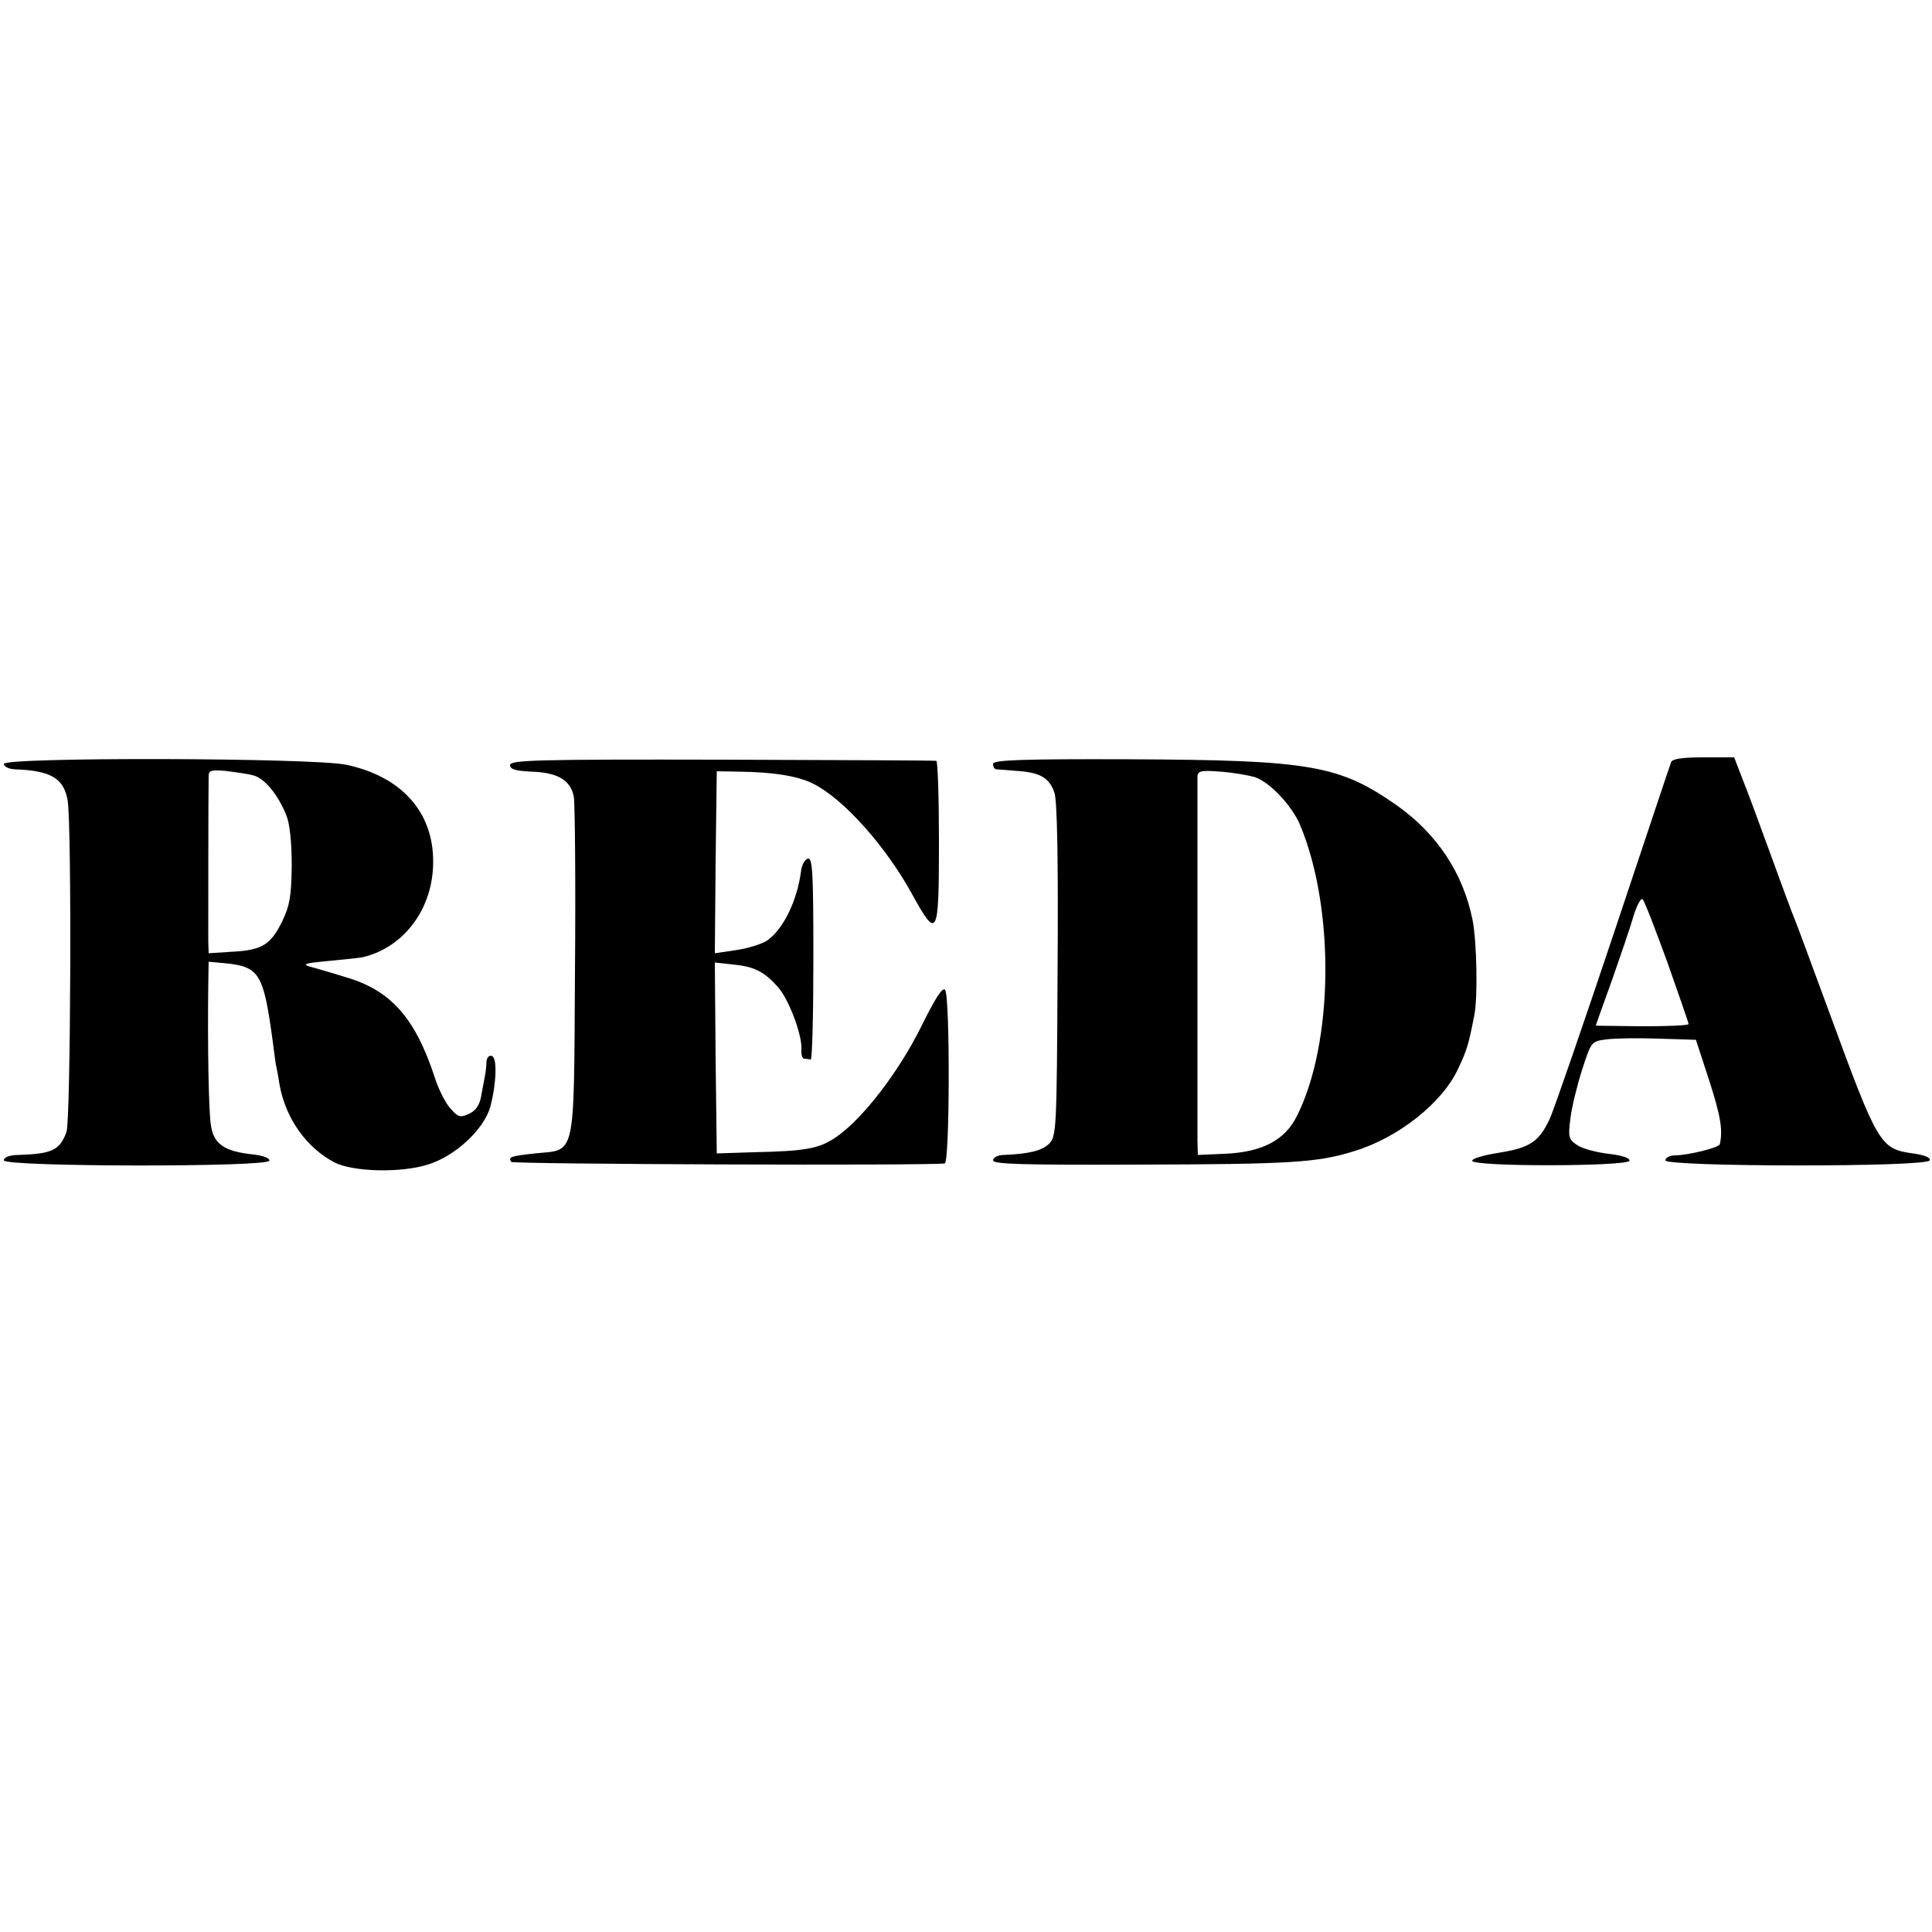 <?xml version="1.0" standalone="no"?>
<!DOCTYPE svg PUBLIC "-//W3C//DTD SVG 20010904//EN"
 "http://www.w3.org/TR/2001/REC-SVG-20010904/DTD/svg10.dtd">
<svg version="1.0" xmlns="http://www.w3.org/2000/svg"
 width="500pt" height="500pt" viewBox="0 0 500 500"
 preserveAspectRatio="xMidYMid meet">
<g transform="translate(0,500) scale(0.1,-0.1)"
fill="#000000" stroke="none">
<path d="M10 3023 c0 -7 12 -13 28 -14 93 -3 127 -23 137 -80 11 -64 8 -830
-3 -859 -18 -47 -37 -56 -124 -59 -23 0 -38 -6 -38 -14 0 -17 681 -18 687 -1
2 7 -17 14 -48 17 -69 8 -96 27 -103 74 -6 34 -9 202 -7 366 l1 58 44 -4 c88
-9 98 -27 122 -203 4 -33 8 -61 9 -64 1 -3 5 -25 9 -50 16 -85 69 -160 141
-198 48 -25 172 -28 242 -6 72 22 146 92 162 150 16 61 18 127 4 131 -7 3 -13
-4 -14 -14 0 -10 -2 -27 -4 -38 -2 -11 -7 -35 -10 -53 -4 -22 -14 -37 -32 -45
-22 -10 -28 -8 -48 15 -13 15 -31 51 -40 80 -51 155 -114 225 -230 259 -38 12
-81 24 -95 28 -19 6 -6 9 50 14 41 4 82 8 90 10 107 26 181 127 181 246 1 129
-82 222 -226 252 -88 18 -885 20 -885 2z m643 -29 c30 -6 66 -49 88 -104 9
-22 14 -70 14 -130 -1 -79 -5 -103 -24 -143 -30 -62 -53 -76 -129 -80 l-62 -4
-1 31 c0 32 0 397 1 428 0 14 7 16 43 13 23 -3 54 -7 70 -11z"/>
<path d="M1320 3020 c0 -11 14 -15 55 -17 68 -2 102 -22 110 -65 3 -18 5 -223
3 -455 -3 -489 3 -457 -103 -468 -64 -7 -70 -9 -62 -22 4 -6 1073 -10 1122 -4
13 1 14 430 1 449 -6 9 -25 -20 -62 -95 -58 -117 -151 -238 -219 -285 -45 -31
-79 -37 -215 -40 l-95 -3 -3 247 -2 247 45 -5 c55 -5 81 -17 117 -57 29 -31
65 -127 62 -164 -1 -13 3 -23 7 -23 5 0 12 -1 17 -2 4 -2 7 115 7 260 0 223
-2 262 -14 260 -8 -2 -16 -16 -18 -33 -10 -77 -47 -152 -89 -180 -15 -9 -51
-20 -80 -24 l-54 -8 2 236 3 235 56 -1 c93 -1 158 -12 197 -33 78 -41 185
-161 253 -285 65 -118 69 -110 69 135 0 116 -3 211 -7 211 -5 1 -254 2 -555 3
-482 1 -548 -1 -548 -14z"/>
<path d="M2570 3023 c0 -7 3 -13 8 -14 4 0 28 -2 53 -4 61 -4 85 -18 98 -57 7
-22 10 -175 8 -460 -2 -414 -3 -428 -22 -448 -19 -18 -50 -26 -117 -29 -16 0
-28 -7 -28 -14 0 -10 76 -12 373 -11 396 1 467 5 562 35 115 35 229 126 269
214 22 46 27 63 41 135 10 45 7 194 -4 249 -24 120 -91 222 -195 296 -150 105
-223 118 -693 120 -284 1 -353 -2 -353 -12z m677 -34 c38 -12 97 -74 118 -125
90 -216 86 -563 -8 -751 -31 -64 -91 -95 -188 -99 l-69 -3 -1 37 c0 50 0 923
0 943 1 14 11 16 59 12 31 -2 71 -9 89 -14z"/>
<path d="M4325 3028 c-3 -7 -70 -209 -150 -448 -80 -239 -154 -453 -164 -475
-28 -60 -51 -75 -130 -88 -39 -6 -71 -15 -71 -21 0 -16 402 -15 407 0 2 7 -19
14 -55 18 -32 4 -69 14 -81 23 -21 14 -23 21 -17 67 3 28 17 85 30 126 24 74
24 75 63 80 21 3 82 4 135 2 l97 -3 35 -107 c29 -91 35 -126 27 -163 -1 -9
-83 -29 -115 -29 -14 0 -26 -6 -26 -13 0 -17 678 -18 684 0 3 7 -13 14 -44 18
-84 12 -90 22 -214 360 -43 116 -83 226 -91 245 -8 19 -37 98 -65 175 -28 77
-60 164 -72 193 l-20 52 -79 0 c-55 0 -81 -4 -84 -12z m-10 -518 c30 -85 55
-157 55 -160 0 -4 -54 -6 -120 -6 -66 1 -120 1 -120 2 0 1 18 52 41 115 22 63
48 138 56 167 9 29 20 49 24 45 5 -5 33 -78 64 -163z"/>
</g>
</svg>
